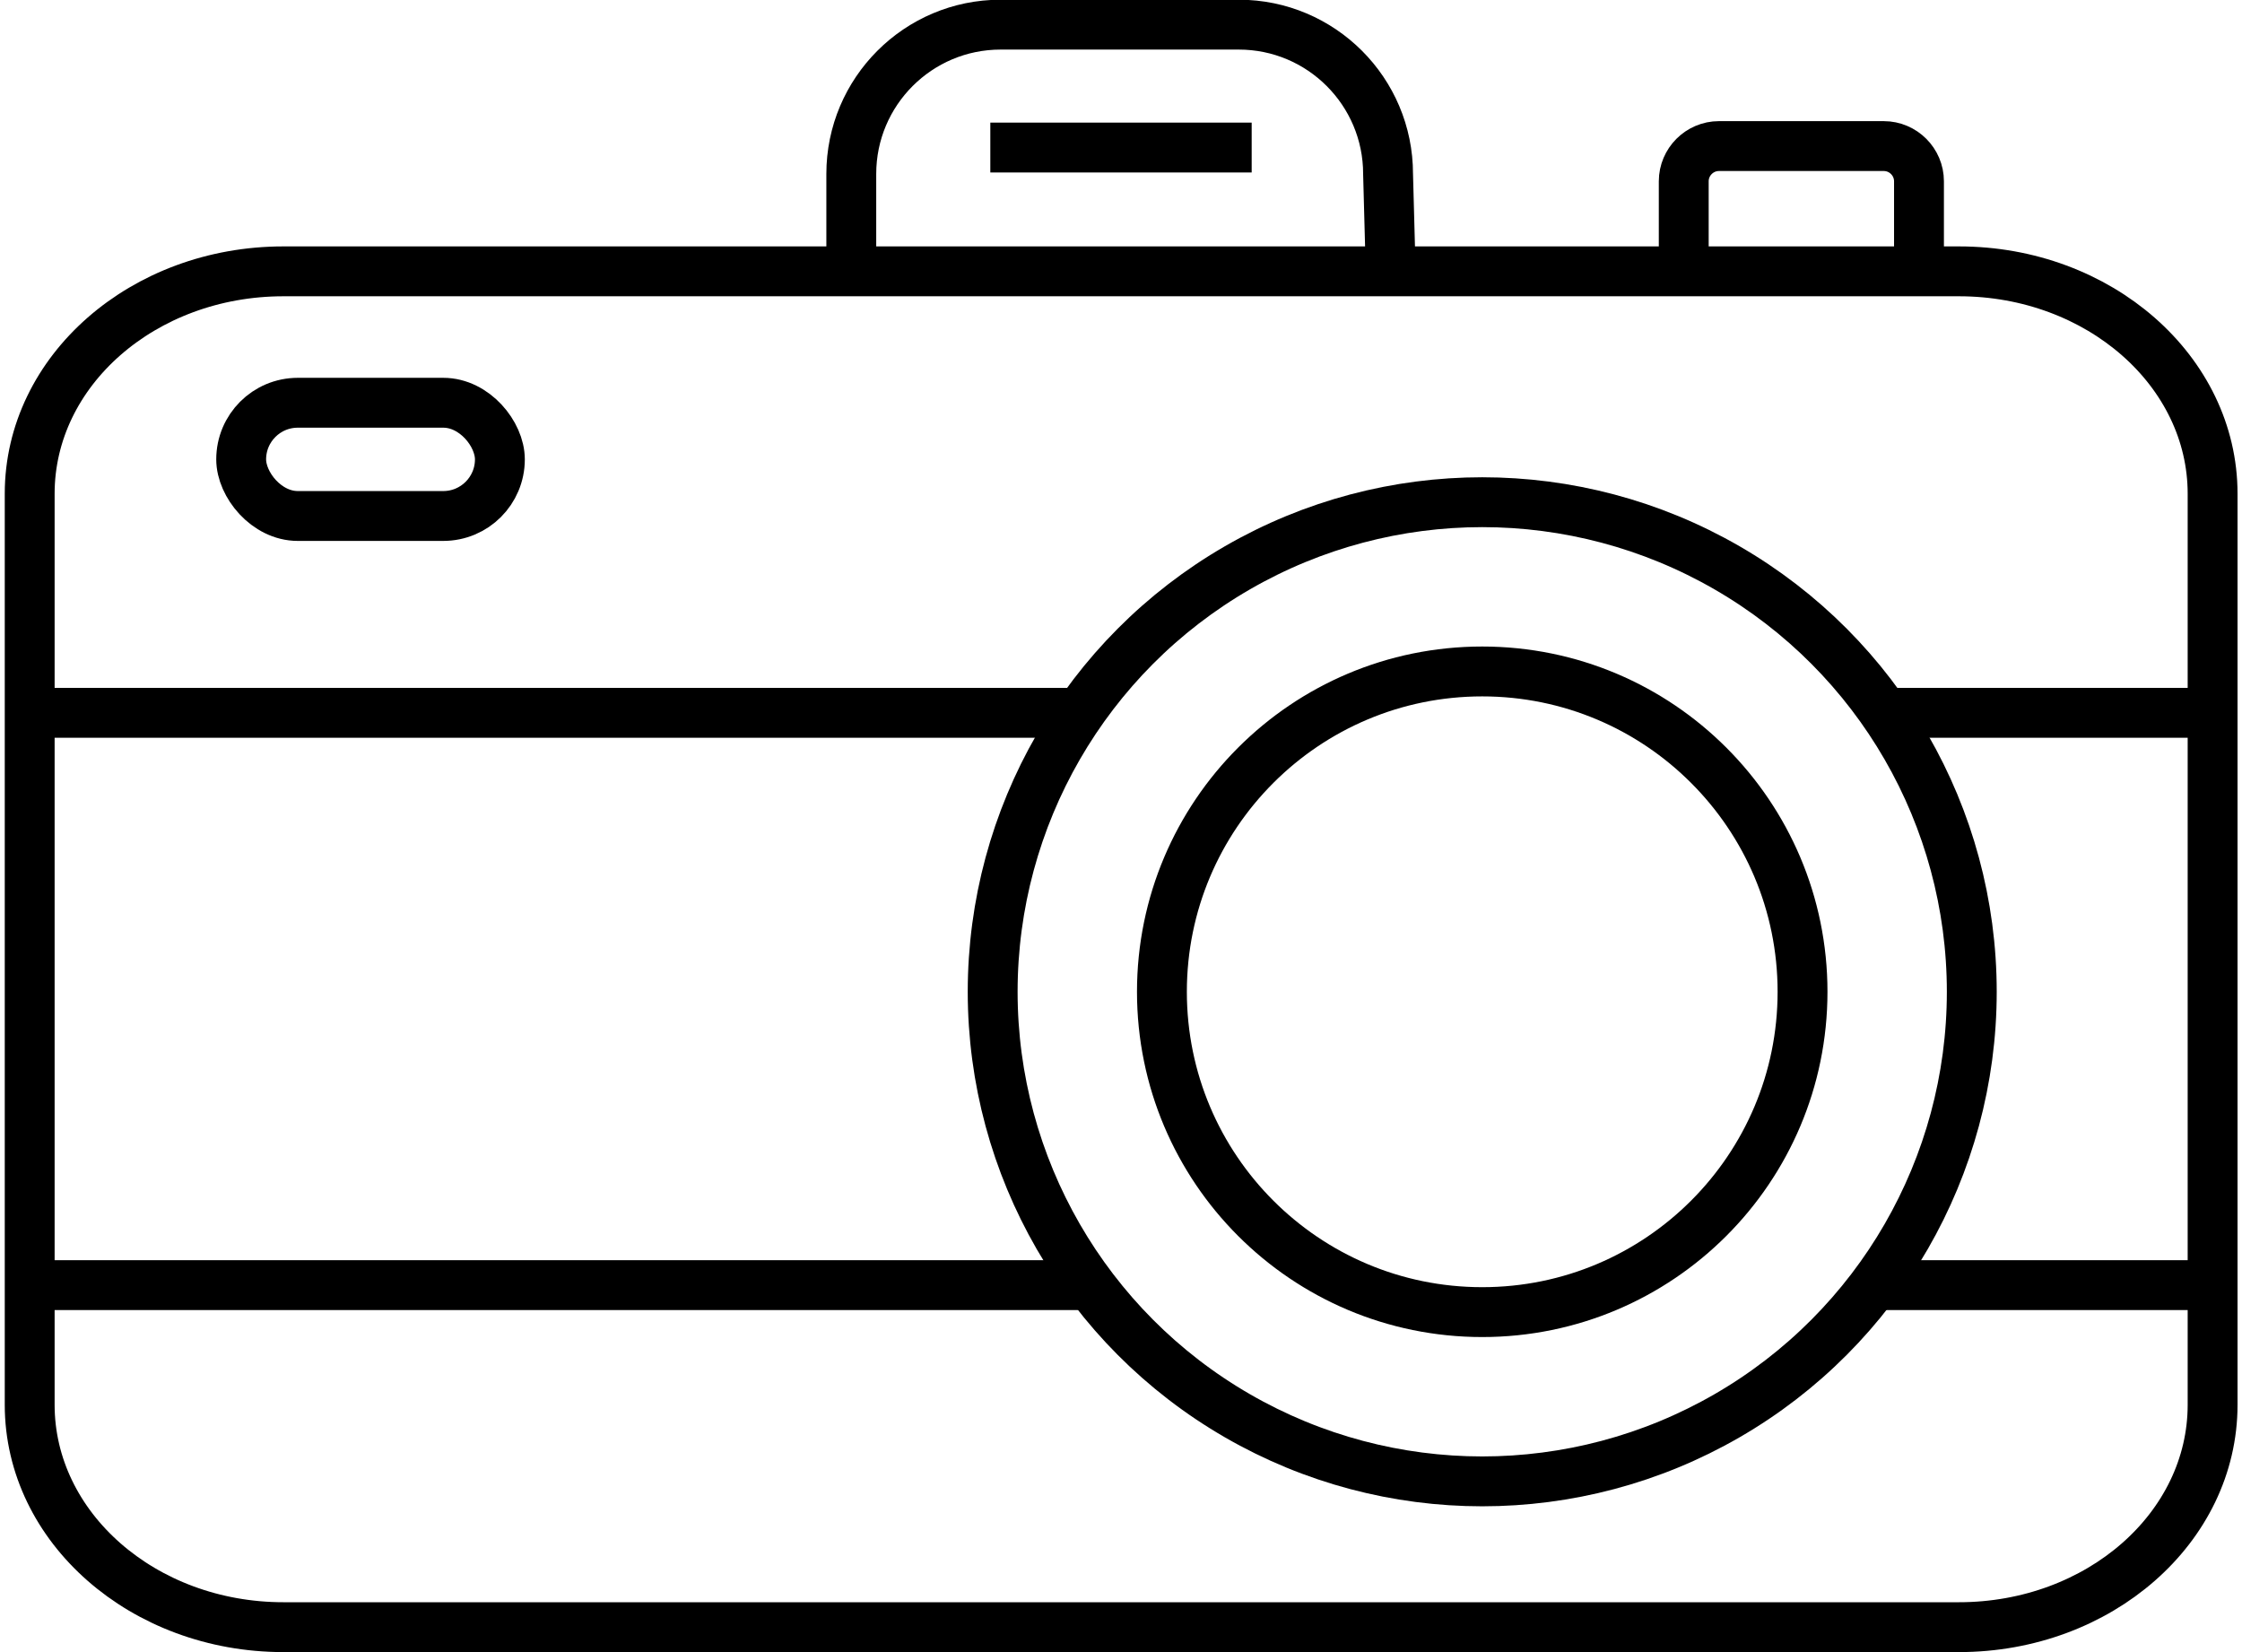 <?xml version="1.0" encoding="UTF-8"?><svg xmlns="http://www.w3.org/2000/svg" id="Layer_1689b98dd1c96d" data-name="Layer 1" viewBox="0 0 76.11 56.32" aria-hidden="true" width="76px" height="56px">
  <defs><linearGradient class="cerosgradient" data-cerosgradient="true" id="CerosGradient_idece349c46" gradientUnits="userSpaceOnUse" x1="50%" y1="100%" x2="50%" y2="0%"><stop offset="0%" stop-color="#d1d1d1"/><stop offset="100%" stop-color="#d1d1d1"/></linearGradient><linearGradient/>
    <style>
      .cls-1-689b98dd1c96d{
        fill: none;
        stroke: #000;
        stroke-miterlimit: 10;
        stroke-width: 1.7px;
      }
    </style>
  </defs>
  <path class="cls-1-689b98dd1c96d" d="M66.61,55.47H9.5c-4.78,0-8.65-3.4-8.65-7.58v-31.06c0-4.19,3.87-7.58,8.65-7.58h57.12c4.78,0,8.65,3.4,8.65,7.58v31.06c0,4.19-3.87,7.58-8.65,7.58Z"/>
  <g>
    <path class="cls-1-689b98dd1c96d" d="M47.24,8.9l-.08-2.97c0-2.81-2.28-5.09-5.09-5.09h-8.12c-2.81,0-5.09,2.28-5.09,5.09v2.91"/>
    <line class="cls-1-689b98dd1c96d" x1="33.6" y1="5.03" x2="42.51" y2="5.03"/>
  </g>
  <path class="cls-1-689b98dd1c96d" d="M57.24,8.96v-2.78c0-.66.54-1.2,1.2-1.2h5.62c.66,0,1.2.54,1.2,1.2v3.16"/>
  <g>
    <line class="cls-1-689b98dd1c96d" x1="1.17" y1="24.3" x2="36.69" y2="24.3"/>
    <line class="cls-1-689b98dd1c96d" x1="63.91" y1="24.3" x2="75.15" y2="24.3"/>
  </g>
  <g>
    <line class="cls-1-689b98dd1c96d" x1="1.17" y1="43.81" x2="37.12" y2="43.81"/>
    <line class="cls-1-689b98dd1c96d" x1="63.91" y1="43.81" x2="75.15" y2="43.81"/>
  </g>
  <g>
    <circle class="cls-1-689b98dd1c96d" cx="50.37" cy="33.81" r="16.69"/>
    <circle class="cls-1-689b98dd1c96d" cx="50.37" cy="33.81" r="10.92"/>
  </g>
  <rect class="cls-1-689b98dd1c96d" x="8.06" y="13.73" width="8.82" height="3.86" rx="1.93" ry="1.93"/>
</svg>